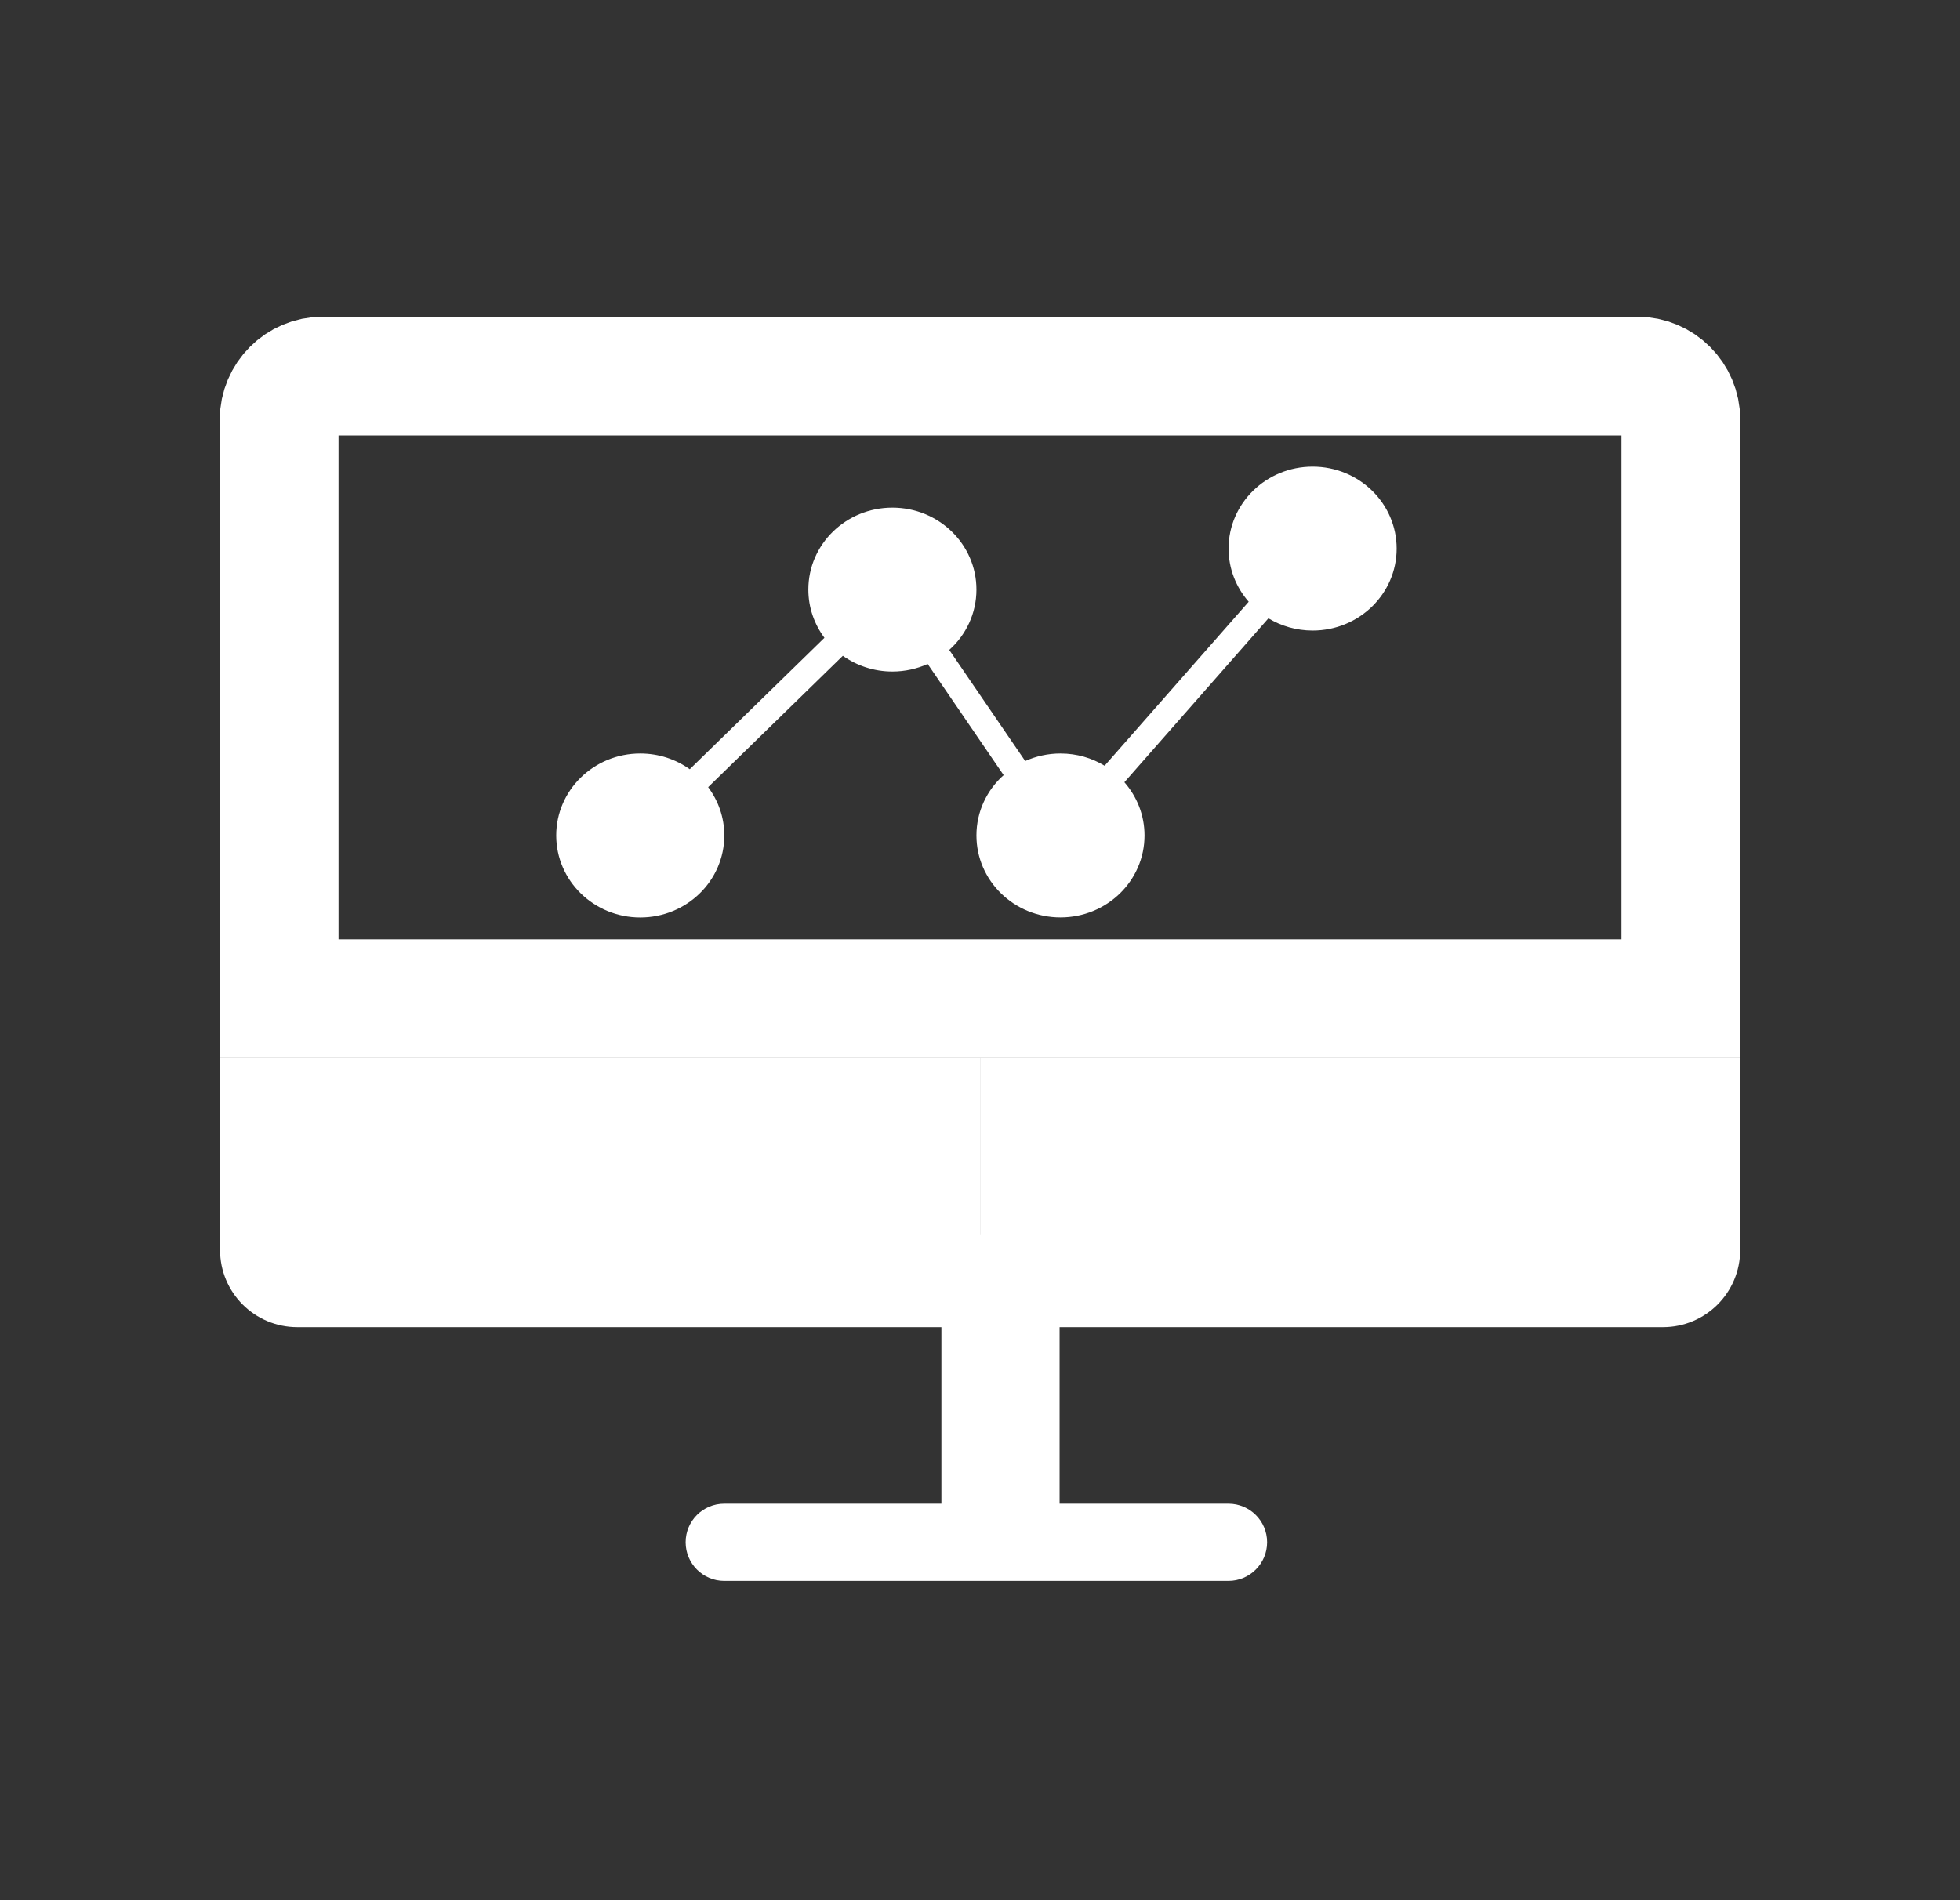 <svg width="33" height="32" viewBox="0 0 33 32" fill="none" xmlns="http://www.w3.org/2000/svg">
<rect x="0" y="0" width="33" height="32" fill="#333333" stroke="none"/>
<path d="M4.7 7.067C4.7 6.662 5.029 6.333 5.434 6.333H27.566C27.971 6.333 28.3 6.662 28.3 7.067V16.818H4.7V7.067Z" stroke="white" stroke-width="2"/>
<path fill-rule="evenodd" clip-rule="evenodd" d="M16.439 20.833C16.587 20.718 16.772 20.649 16.974 20.649C17.452 20.649 17.84 21.037 17.84 21.516V25.322H20.683C21.042 25.322 21.334 25.613 21.334 25.972C21.334 26.331 21.042 26.623 20.683 26.623H16.439H16.439H12.194C11.835 26.623 11.544 26.331 11.544 25.972C11.544 25.613 11.835 25.322 12.194 25.322H15.85V21.979C15.85 21.64 16.109 21.362 16.439 21.332V20.833Z" fill="white"/>
<path fill-rule="evenodd" clip-rule="evenodd" d="M3.705 17.818H16.502V22.35H5.006C4.287 22.35 3.705 21.768 3.705 21.05V17.818ZM29.299 17.818H16.503V22.35H27.999C28.717 22.35 29.299 21.768 29.299 21.05V17.818Z" fill="white"/>
<path fill-rule="evenodd" clip-rule="evenodd" d="M23.515 9.239C23.515 10.001 22.882 10.619 22.1 10.619C21.827 10.619 21.573 10.543 21.356 10.413L18.931 13.173C19.142 13.414 19.27 13.727 19.27 14.069C19.27 14.832 18.637 15.449 17.855 15.449C17.074 15.449 16.44 14.832 16.44 14.069C16.44 13.667 16.616 13.305 16.898 13.053L15.619 11.182C15.438 11.263 15.237 11.309 15.025 11.309C14.713 11.309 14.425 11.21 14.191 11.044L11.923 13.256C12.094 13.485 12.195 13.765 12.195 14.069C12.195 14.832 11.561 15.45 10.78 15.45C9.998 15.45 9.365 14.832 9.365 14.069C9.365 13.307 9.998 12.689 10.78 12.689C11.091 12.689 11.379 12.787 11.613 12.954L13.881 10.741C13.711 10.513 13.61 10.232 13.61 9.929C13.61 9.166 14.243 8.549 15.025 8.549C15.806 8.549 16.44 9.166 16.44 9.929C16.44 10.331 16.264 10.693 15.982 10.945L17.261 12.816C17.442 12.735 17.643 12.689 17.855 12.689C18.128 12.689 18.382 12.764 18.598 12.895L21.024 10.134C20.813 9.893 20.685 9.58 20.685 9.239C20.685 8.476 21.319 7.858 22.1 7.858C22.882 7.858 23.515 8.476 23.515 9.239Z" fill="white"/>
</svg>
